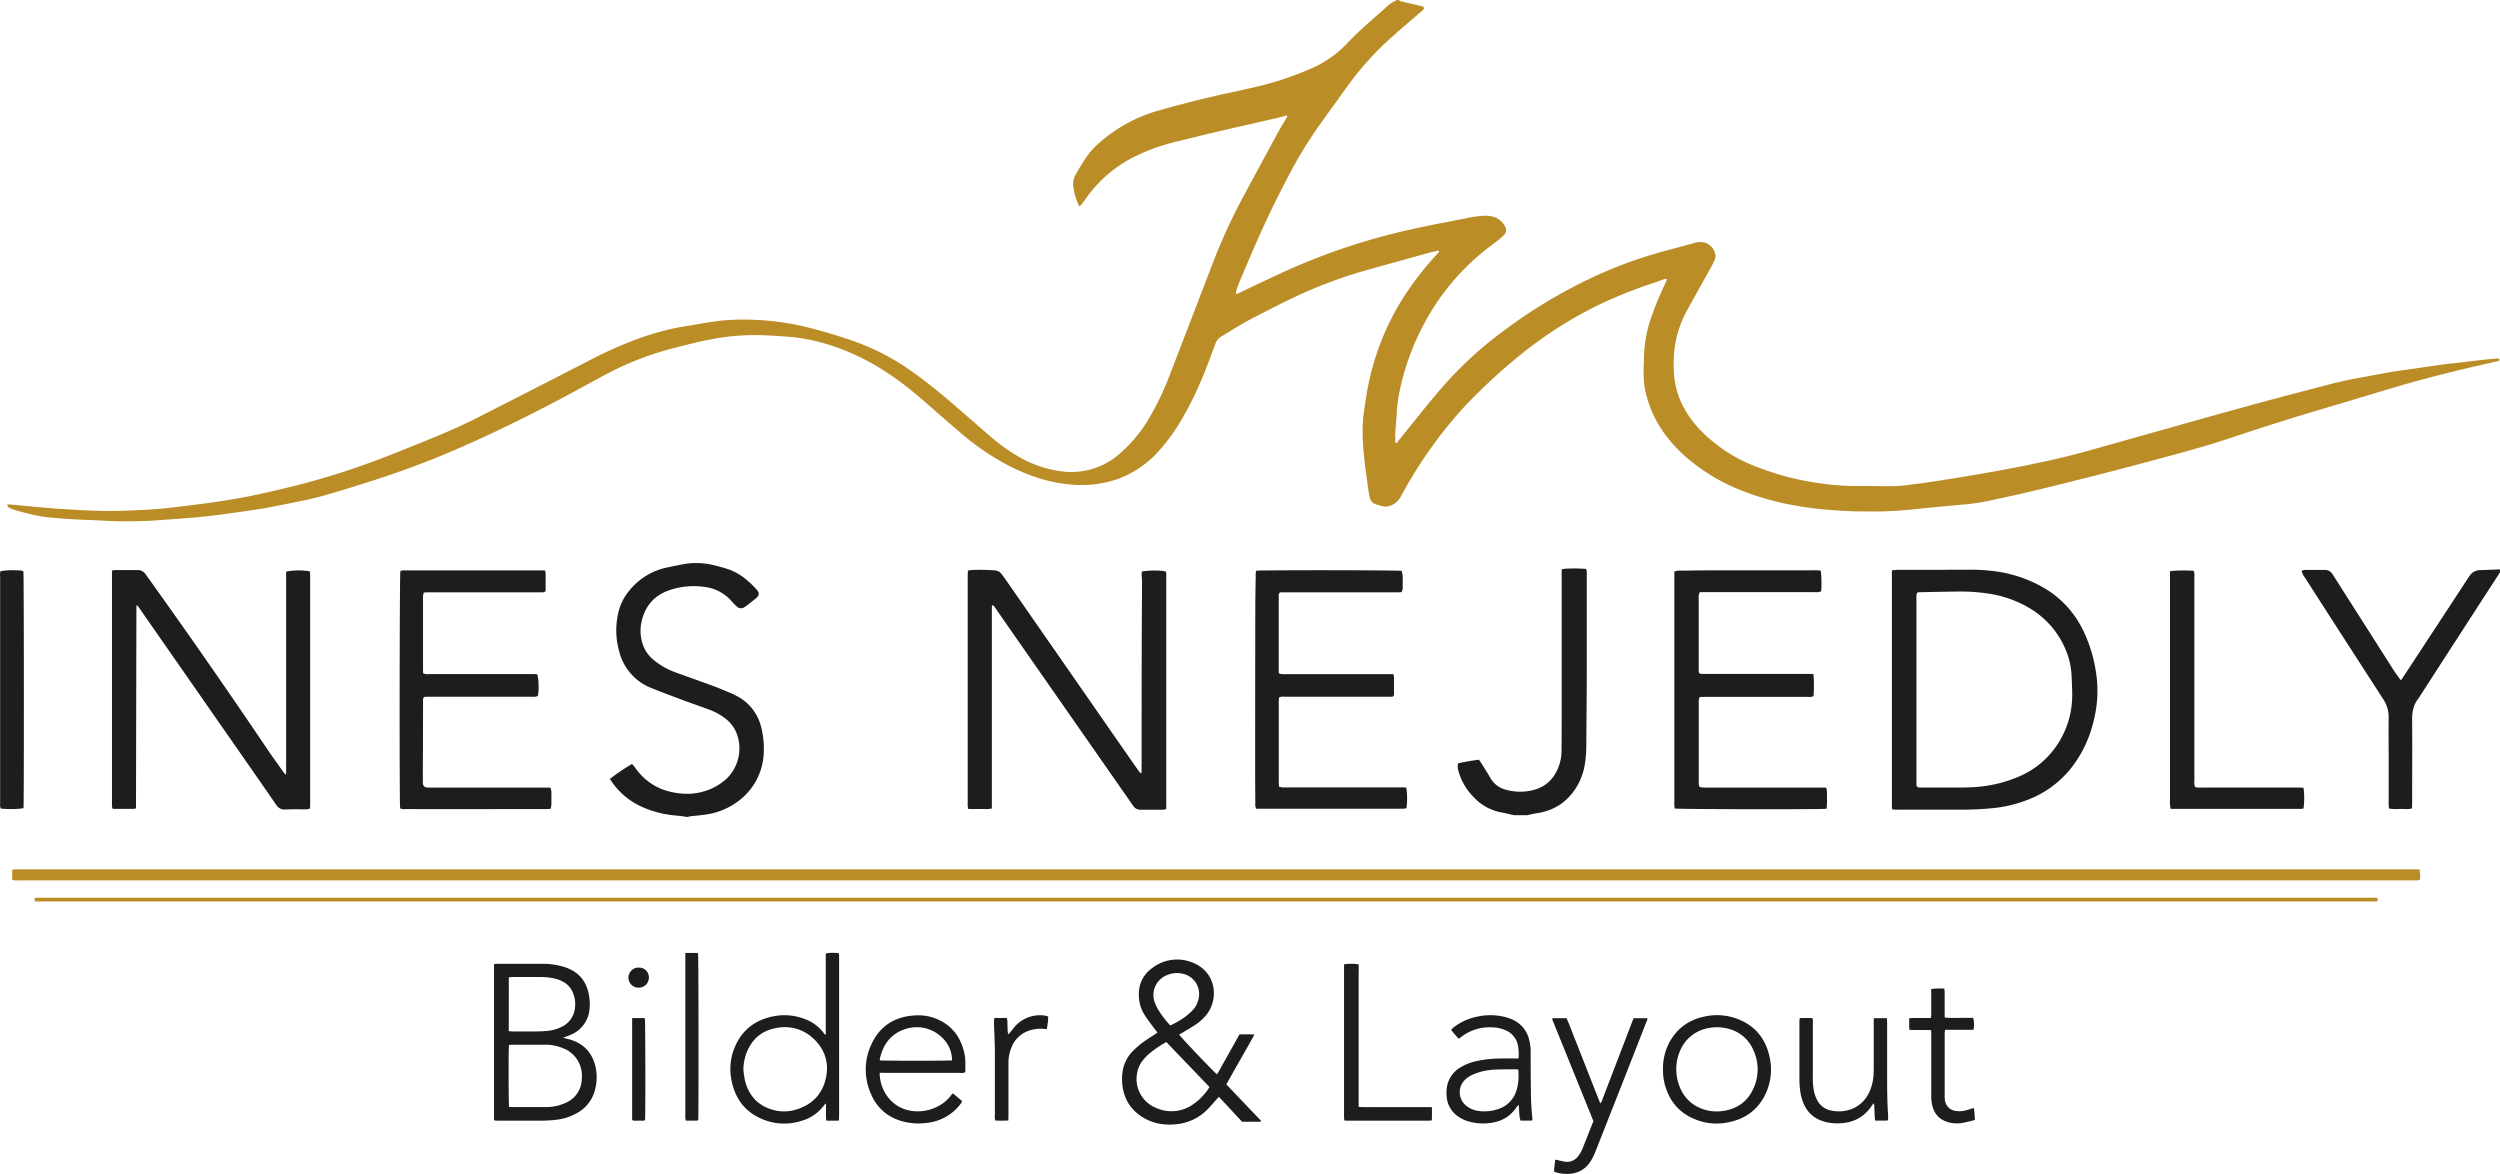 <?xml version="1.0" encoding="UTF-8"?>
<svg xmlns="http://www.w3.org/2000/svg" xmlns:xlink="http://www.w3.org/1999/xlink" id="Ebene_1" data-name="Ebene 1" viewBox="0 0 1307.74 614.03">
  <defs>
    <style>.cls-1{fill:none;}.cls-2{clip-path:url(#clip-path);}.cls-3{fill:#bb8d27;}.cls-4{fill:#1d1d1b;}</style>
    <clipPath id="clip-path">
      <rect class="cls-1" width="1307.74" height="614.03"></rect>
    </clipPath>
  </defs>
  <g class="cls-2">
    <path class="cls-3" d="M731.79,0c.43.7,1.17.72,1.86.87l8.64,2a15.59,15.59,0,0,1,1.62.45,1,1,0,0,1,.47,1.85c-.55.58-1.18,1.08-1.78,1.6-5.08,4.4-10.24,8.7-15.22,13.2A158.84,158.84,0,0,0,705,44.9c-4.86,6.75-9.76,13.47-14.6,20.23a231.83,231.83,0,0,0-16.56,27.24c-6.63,12.59-12.8,25.41-18.39,38.5-2.49,5.81-5,11.62-7.46,17.42a27.69,27.69,0,0,0-1.55,5.26c.73.39,1.19-.07,1.63-.28,7.16-3.37,14.28-6.82,21.47-10.13a334.41,334.41,0,0,1,53.07-19.34c8-2.17,16.12-4,24.26-5.7,6.8-1.38,13.64-2.63,20.46-4a49.07,49.07,0,0,1,9.49-1.25,19.62,19.62,0,0,1,3.33.29,9.94,9.94,0,0,1,7.18,5.46,3.32,3.32,0,0,1-.48,4.19,17.73,17.73,0,0,1-2.11,2c-2.89,2.27-5.86,4.44-8.72,6.76a122.64,122.64,0,0,0-31.47,38.58,129.54,129.54,0,0,0-12,32.49,81.3,81.3,0,0,0-1.91,13.27c-.18,3.51-.55,7-.75,10.51-.1,1.75,0,3.51,0,5.21.78.36,1-.23,1.23-.56q5.6-6.9,11.14-13.82c4.94-6.18,10-12.29,15.29-18.16a202.69,202.69,0,0,1,29.64-26.5,264.14,264.14,0,0,1,51.25-29.93A231.23,231.23,0,0,1,871.89,131l14.11-3.8a9.9,9.9,0,0,1,5.42-.38,7.84,7.84,0,0,1,5.7,5.63,4.87,4.87,0,0,1-.2,3.52c-.61,1.31-1.22,2.61-1.92,3.86-4.1,7.42-8.26,14.8-12.33,22.23a55.65,55.65,0,0,0-7,23.24c-.53,8.1-.06,16.14,3.14,23.8a52,52,0,0,0,10.78,16,79.93,79.93,0,0,0,28.19,18.66,144.68,144.68,0,0,0,35.63,9.23A127.57,127.57,0,0,0,972,254.21c4.87-.07,9.75.13,14.62.11a75.25,75.25,0,0,0,11.72-.66c2.29-.38,4.61-.56,6.9-.89q5.58-.79,11.14-1.66,5.21-.81,10.41-1.69c4.64-.78,9.29-1.53,13.93-2.36q7.32-1.31,14.61-2.72c4-.78,8-1.62,12-2.47,8.05-1.7,16.06-3.58,24-5.79,10.15-2.82,20.29-5.72,30.44-8.57,18.37-5.16,36.73-10.37,55.14-15.42,13.55-3.72,27.16-7.25,40.75-10.81q8.7-2.28,17.55-3.85c5.19-.92,10.36-2,15.56-2.84,3.62-.62,7.27-1.07,10.9-1.6l11.86-1.73c2-.28,4-.56,5.94-.8,2.93-.36,5.88-.66,8.81-1,3.26-.38,6.51-.79,9.76-1.15q4-.44,8.12-.79c.54,0,1.13,0,1.41.76-.4.67-1.2.66-1.83.82-1.86.48-3.74.87-5.61,1.29-17.37,3.94-34.63,8.3-51.69,13.46q-20.87,6.3-41.77,12.51c-13.24,4-26.38,8.23-39.49,12.61-10.91,3.64-22,6.79-33.09,9.75-8.1,2.15-16.19,4.37-24.3,6.47q-15.3,4-30.65,7.81-10.1,2.53-20.25,4.9c-5.84,1.36-11.7,2.57-17.55,3.87a108,108,0,0,1-14,2.12c-6,.53-12.1,1.12-18.14,1.7-4.14.4-8.27.91-12.41,1.23a175.23,175.23,0,0,1-20.37.69c-.31,0-.63,0-1,0-5.84.08-11.66-.28-17.48-.71a180,180,0,0,1-18.07-2.21A141.49,141.49,0,0,1,908,255.35a98.7,98.7,0,0,1-24.29-14.79,74.64,74.64,0,0,1-12.43-12.94A59.4,59.4,0,0,1,860.56,204a44,44,0,0,1-.77-7.86c-.08-3.59.09-7.19.22-10.78a68.82,68.82,0,0,1,4.43-21.26,165.78,165.78,0,0,1,6.58-15.7c.34-.7.63-1.43.91-2.06-.44-.73-.95-.45-1.36-.31-2,.66-3.91,1.39-5.87,2.07a248.63,248.63,0,0,0-27.82,11.08,214.46,214.46,0,0,0-43.07,27.68,303.43,303.43,0,0,0-25.91,23.89,214.49,214.49,0,0,0-17.34,20.82,230.5,230.5,0,0,0-17.1,26.89,21,21,0,0,1-1.62,2.66c-2,2.68-5.5,4.79-9.72,3.4-.83-.28-1.69-.5-2.51-.8a4.4,4.4,0,0,1-3-3.19c-.41-1.78-.74-3.59-1-5.41-.71-5.22-1.47-10.45-2-15.69-.84-8.12-1.29-16.26-.1-24.4.92-6.32,1.87-12.64,3.39-18.86a136.56,136.56,0,0,1,17.26-40.64,161.61,161.61,0,0,1,17-22c.48-.54,1-1.07,1.43-1.62a1.5,1.5,0,0,0,.2-.44c-.21-.52-.68-.31-1-.24-1.55.33-3.11.69-4.65,1.11-11.46,3.18-22.95,6.31-34.39,9.58a241.33,241.33,0,0,0-38.4,14.85c-6.33,3.05-12.57,6.3-18.83,9.5-5.77,3-11.23,6.46-16.75,9.84a7.14,7.14,0,0,0-3.06,3.83c-1.62,4.43-3.23,8.86-5,13.25a181.64,181.64,0,0,1-12.54,26.12,95.81,95.81,0,0,1-13.06,17.74,52.84,52.84,0,0,1-20.86,13.67,57.5,57.5,0,0,1-22.44,2.85c-13-.78-25-5-36.36-11.17a130.16,130.16,0,0,1-22.08-15.23c-4.94-4.18-9.82-8.44-14.69-12.71-5.59-4.91-11.19-9.8-17.15-14.27-12.86-9.63-26.84-17-42.44-21.15a95.5,95.5,0,0,0-18.18-3c-6-.41-12-.83-18-.74a121.15,121.15,0,0,0-18.13,1.69c-8.28,1.4-16.39,3.55-24.5,5.67a159.69,159.69,0,0,0-34.84,14c-8.67,4.63-17.24,9.45-26,14-19.07,9.94-38.4,19.33-58.28,27.55-11.82,4.89-23.85,9.22-36,13.14q-12.07,3.9-24.27,7.46c-5.59,1.65-11.3,2.85-17,4-4.62.91-9.23,1.89-13.86,2.74-3.22.6-6.47,1.06-9.71,1.54-4.34.64-8.7,1.25-13,1.85-2.05.29-4.11.56-6.18.79-3.18.36-6.35.73-9.54,1-6.37.52-12.76.94-19.13,1.43s-12.78.51-19.17.51c-4.79,0-9.58-.37-14.37-.57-2.4-.1-4.79-.16-7.19-.29-6.3-.34-12.59-.75-18.87-1.48A99,99,0,0,1,11,267.68c-1.4-.34-2.78-.74-4.15-1.18a12.48,12.48,0,0,1-2.17-1A1.71,1.71,0,0,1,3.84,264a4.09,4.09,0,0,1,1-.16L17.2,265c4.37.38,8.75.82,13.13,1.11,6.06.41,12.12.77,18.18,1,6.71.28,13.43.21,20.14-.1,5-.24,10.08-.43,15.09-.87,5.49-.49,11-1.24,16.43-1.89,2.46-.3,4.92-.6,7.37-.94,4.12-.59,8.23-1.15,12.33-1.84,4.48-.75,9-1.55,13.42-2.5,6.24-1.34,12.48-2.75,18.68-4.28q14.19-3.5,28.11-8c10.55-3.45,20.94-7.36,31.24-11.54s20.8-8.25,30.94-13c5.21-2.44,10.32-5.08,15.44-7.7q25.51-13,51-26.13a219.72,219.72,0,0,1,23.39-10.5,143.3,143.3,0,0,1,21.37-6.26c2.89-.59,5.82-1,8.73-1.5,2.76-.47,5.51-1,8.27-1.41s5.69-.86,8.55-1.09a121.76,121.76,0,0,1,16.54-.22,135.62,135.62,0,0,1,25.59,3.58,258.42,258.42,0,0,1,28.42,8.63,121.84,121.84,0,0,1,27.79,15c7.19,5.09,14,10.63,20.68,16.37,6.48,5.58,12.92,11.22,19.39,16.82a97.48,97.48,0,0,0,14.91,10.86,60.08,60.08,0,0,0,22.47,7.89,38.08,38.08,0,0,0,30.77-9.06,74.33,74.33,0,0,0,15.81-19.14,145.16,145.16,0,0,0,10.39-21.85q11.41-29.52,22.72-59.08a307.6,307.6,0,0,1,16.61-35.88c5.94-11,11.84-21.95,17.8-32.91,1.22-2.24,2.61-4.4,3.89-6.6.26-.45.79-.86.34-1.63-1,.3-2.06.64-3.12.9q-5.94,1.41-11.9,2.76c-7.16,1.65-14.33,3.23-21.48,4.92s-14,3.37-21,5.1a105.23,105.23,0,0,0-21.21,7.47,68.18,68.18,0,0,0-26,21.81c-.88,1.24-1.77,2.47-2.69,3.67a7,7,0,0,1-1,.86c-.21-.12-.31-.14-.34-.19a34.64,34.64,0,0,1-3-10.29,9.62,9.62,0,0,1,1.29-6,106.8,106.8,0,0,1,6.18-10A39.47,39.47,0,0,1,574.72,75,79.63,79.63,0,0,1,606.44,57.7c9.54-2.68,19.12-5.18,28.77-7.41,6.53-1.52,13.11-2.84,19.64-4.36a163.51,163.51,0,0,0,31.82-10.45,56.85,56.85,0,0,0,18.05-12.84c4.76-5.09,10-9.66,15.21-14.28,2-1.76,4-3.46,5.93-5.25a11.08,11.08,0,0,1,4-2.57c.19-.06.33-.32.49-.48L731.79,0"></path>
    <path class="cls-4" d="M1307.74,299.81c-.6-.16-.55.43-.72.7q-21,32.39-41.91,64.8c-2.66,3.28-3.37,7.05-3.33,11.2.12,14.15,0,28.3,0,42.45,0,1.27,0,2.55-.08,3.89-2,.64-4,.28-6,.3a27.1,27.1,0,0,1-6-.19,20,20,0,0,1-.2-3.84q0-12.71,0-25.42c0-6.08-.1-12.15,0-18.23a16.87,16.87,0,0,0-2.82-9.71q-20.37-31.49-40.63-63.05c-.52-.81-1.07-1.61-1.53-2.44a12.54,12.54,0,0,1-.59-1.69,7.94,7.94,0,0,1,1.67-.45c3.52,0,7,0,10.55,0a4.47,4.47,0,0,1,3.86,2.05l.78,1.21q15.65,24.56,31.28,49.12c1.14,1.81,2.46,3.48,3.61,5.14.6,0,.68-.35.84-.61q11.31-17.22,22.61-34.46,5.4-8.22,10.77-16.45c.66-1,1.32-2,2-3a6.58,6.58,0,0,1,5.27-2.9l9.1-.32,1.43-.06Z"></path>
    <path class="cls-3" d="M6.39,460.3v-5.25a10.87,10.87,0,0,1,1.42-.29c.64-.05,1.28,0,1.92,0H1262.65c1,0,1.91,0,2.94,0a13.34,13.34,0,0,1,.19,5.59c-.56.07-1,.16-1.47.18-.64,0-1.28,0-1.92,0H9.94a10.79,10.79,0,0,1-3.55-.25"></path>
    <path class="cls-4" d="M518.91,316.7a31,31,0,0,0-.07,3.48c0,1.28,0,2.56,0,3.84v25.43c0,1.28,0,2.56,0,3.84V390c0,1.2,0,2.4,0,3.6v25.67c0,1.18,0,2.37,0,3.62a12.91,12.91,0,0,1-4.15.3c-1.36,0-2.72,0-4.08,0l-4.11,0c-.12-.69-.26-1.23-.3-1.77-.05-.71,0-1.43,0-2.15q0-58.43,0-116.83c0-1.28.05-2.55.08-3.92a10.27,10.27,0,0,1,1.68-.32,99.67,99.67,0,0,1,12.46.16,4.48,4.48,0,0,1,3.29,1.69q1.26,1.59,2.43,3.27l67.59,97.28c.78,1.11,1.59,2.2,2.4,3.29a5.33,5.33,0,0,0,.75.69,3.9,3.9,0,0,0,.28-.75q0-31.43.07-62.85c0-12.24.12-24.47.17-36.7,0-1.12-.15-2.23-.2-3.35,0-.63,0-1.26,0-1.88,2.62-.77,10-.83,12.58-.1a4.34,4.34,0,0,1,.29,2.31q0,29.14,0,58.3,0,30.47,0,60.93v2.72a8.41,8.41,0,0,1-1.71.37c-3.92,0-7.83,0-11.75,0a4.45,4.45,0,0,1-3.71-1.86c-.25-.32-.47-.65-.7-1l-64.32-92.25c-2.51-3.61-5-7.23-7.52-10.84-.29-.41-.44-1.06-1.36-.93"></path>
    <path class="cls-4" d="M71.36,316.46c-.07,35.63-.15,70.94-.22,106.33a4.89,4.89,0,0,1-1.18.34c-3.52,0-7,0-10.55,0a2.7,2.7,0,0,1-.6-.2,12.33,12.33,0,0,1-.24-1.26,13.81,13.81,0,0,1,0-1.44q0-42.81,0-85.62,0-16.8,0-33.58V298.5a7.08,7.08,0,0,1,1.44-.31c4,0,8,0,12,0a4.79,4.79,0,0,1,4.08,2.13c.33.45.66.9,1,1.36Q109.12,346.37,139.9,392c2.86,4.24,5.88,8.36,8.84,12.54a3.47,3.47,0,0,0,.6.56c.19-.09.29-.11.33-.16a.59.59,0,0,0,0-.23,1.94,1.94,0,0,0,0-.24V300.11a1.93,1.93,0,0,1,0-.24v-.24c0-.08,0-.16,0-.24a.94.94,0,0,1,.07-.22,2,2,0,0,1,.1-.21,35.27,35.27,0,0,1,12.21-.09c.06.48.16,1,.19,1.55,0,.8,0,1.6,0,2.4V420.59c0,.79-.05,1.58-.07,2.28a3.94,3.94,0,0,1-2.44.48c-3.44,0-6.88-.07-10.32.09a5.12,5.12,0,0,1-5-2.54c-8.42-12.24-16.95-24.42-25.44-36.62q-22.95-32.94-45.91-65.9a4.24,4.24,0,0,0-1.83-1.92"></path>
    <path class="cls-4" d="M989.83,298.27c1.15-.07,2.34-.2,3.52-.21,4.08,0,8.16,0,12.24,0q12,0,24-.05a98.53,98.53,0,0,1,13.63.77,68.72,68.72,0,0,1,27,9.36,51.65,51.65,0,0,1,19.67,22.06,74.43,74.43,0,0,1,6.36,20.52,62.76,62.76,0,0,1,.34,19.1c-1.69,11.93-5.92,22.85-13.49,32.33a53.12,53.12,0,0,1-23.37,16.58,67.29,67.29,0,0,1-17.22,4,162.51,162.51,0,0,1-16.51.81c-11.12,0-22.23,0-33.34,0a8.9,8.9,0,0,1-2.82-.21,3.22,3.22,0,0,1-.21-.75q0-61.75,0-123.51a3.87,3.87,0,0,1,.23-.84m13,11.76a5.6,5.6,0,0,0-.38,2.75q0,47.61,0,95.21c0,.56,0,1.12,0,1.68,0,2,.27,2.24,2.16,2.34.48,0,1,0,1.44,0,4.8,0,9.59,0,14.39,0,4.64,0,9.27.06,13.9-.36a69.51,69.51,0,0,0,21.75-5.42,45.29,45.29,0,0,0,23.41-22.66,46.69,46.69,0,0,0,4.44-19.95c0-3.36-.18-6.71-.33-10.07a38.89,38.89,0,0,0-2.18-11.25,45.72,45.72,0,0,0-19.41-23.91,59.34,59.34,0,0,0-23.38-8.05,98.08,98.08,0,0,0-14.83-.86c-6.47.06-13,.22-19.42.35-.47,0-.94.1-1.57.16"></path>
    <path class="cls-4" d="M948.63,352.74a72.59,72.59,0,0,1,0,11.42,5.58,5.58,0,0,1-1.26.37c-1,.05-2.08,0-3.12,0H891.5c-.78,0-1.57.06-2.45.09a13.88,13.88,0,0,0-.43,1.68c-.07.71,0,1.43,0,2.15q0,20.39,0,40.78a4,4,0,0,0,.54,2.5,20.82,20.82,0,0,0,2.43.26c3.11,0,6.23,0,9.35,0h54.28c.66,1.86.44,3.7.48,5.5a32.65,32.65,0,0,1-.25,5.55c-.6.05-1.06.1-1.52.11-17.39.28-75.12.14-77.83-.2a9.81,9.81,0,0,1-.26-1.29c0-.55,0-1.11,0-1.67l0-103.62c0-5,0-10.07,0-15.11,0-.78,0-1.57.07-2.32a8.3,8.3,0,0,1,3.45-.44c6-.08,12-.16,18-.16q25.54,0,51.09,0a14.57,14.57,0,0,1,4,.22,55.64,55.64,0,0,1,.19,10.76,8.63,8.63,0,0,1-1.47.43c-.8.08-1.6,0-2.4,0H889.19a5.57,5.57,0,0,0-.6,3.38q0,14,0,28.06,0,4.2,0,8.39a7.59,7.59,0,0,0,.29,2.71,17.27,17.27,0,0,0,1.86.25c1.12,0,2.24,0,3.36,0h51.81c.86,0,1.73,0,2.72.08"></path>
    <path class="cls-4" d="M657.18,423.15a5,5,0,0,1-.53-2.95c0-5-.09-9.91-.09-14.87q0-43.89.09-87.78c0-5.44.12-10.87.21-16.31a7.09,7.09,0,0,1,.28-2.67c.56-.05,1.11-.12,1.65-.13,21.5-.27,71.83-.16,74.42.18.78,2.45.54,5,.53,7.54a6.09,6.09,0,0,1-.59,3.6c-.58,0-1.21.09-1.84.09h-60c-.24,0-.48,0-.72,0-1.39,0-1.61.28-1.69,1.72,0,.4,0,.8,0,1.2q0,18.71,0,37.41c0,.64,0,1.27.08,2a6.65,6.65,0,0,0,1.34.42,23.77,23.77,0,0,0,2.39.05h53.49c.87,0,1.74,0,2.64,0a7.69,7.69,0,0,1,.35,1.52c0,2.88,0,5.76,0,8.63a4.37,4.37,0,0,1-.06.72,1,1,0,0,1-1,.93c-.55.05-1.11,0-1.67,0H672.13a6.84,6.84,0,0,0-3,.31c-.07.44-.18.89-.21,1.34,0,.64,0,1.28,0,1.92q0,20.26,0,40.53c0,1,.07,1.89.11,2.92a13.63,13.63,0,0,0,1.73.41c.79.07,1.59,0,2.39,0h59.25c1,0,2.06,0,3.21.06a38.14,38.14,0,0,1,.1,10.88,14.94,14.94,0,0,1-1.67.21c-1.28,0-2.56,0-3.83,0h-70c-1,0-2.06,0-3,0"></path>
    <path class="cls-4" d="M285.1,298.42a9.5,9.5,0,0,1,.32,1.62c0,2.71,0,5.43,0,8.15,0,1.26-.31,1.55-1.54,1.64-.47,0-.95,0-1.43,0H223.92c-.71,0-1.42.08-2.21.12a8.76,8.76,0,0,0-.38,1.43c-.07.71-.05,1.43-.05,2.15q0,18,0,36c0,.87,0,1.73.07,2.68a8.61,8.61,0,0,0,1.44.4c.79.06,1.6,0,2.4,0h52.3c1.19,0,2.38,0,3.53.07.79,2.41,1,7.92.34,11.41a9,9,0,0,1-1.49.38c-.71.07-1.43,0-2.15,0H224c-2.62,0-2.7.07-2.71,2.67q0,17.28-.1,34.55c0,2,0,4,0,6,0,.56,0,1.12,0,1.68.14,1.9.75,2.49,2.7,2.61.72,0,1.44,0,2.16,0h61.88a8.22,8.22,0,0,1,.5,3.62c0,1.28.05,2.56,0,3.84a10.5,10.5,0,0,1-.41,3.67c-.79,0-1.57.11-2.35.11q-23.28,0-46.54.05-13.68,0-27.35-.05a3.88,3.88,0,0,1-2.45-.39c0-.62-.11-1.33-.12-2-.31-26-.14-119.79.21-122.07a3.69,3.69,0,0,1,2.31-.38H285.1Z"></path>
    <path class="cls-4" d="M319,407.5a102.59,102.59,0,0,1,11.58-7.86c.39.41.78.78,1.12,1.19s.55.79.83,1.17c5.71,7.84,13.47,12,23,13A31.45,31.45,0,0,0,372,412.6a28.8,28.8,0,0,0,8.34-5.55,22,22,0,0,0,4.6-24.37,17.74,17.74,0,0,0-5.34-6.68,30.83,30.83,0,0,0-8.55-4.77c-4.78-1.78-9.62-3.43-14.41-5.22-5.23-1.95-10.47-3.91-15.64-6a27.82,27.82,0,0,1-17.19-19.58,40.6,40.6,0,0,1-.32-20.16,27.64,27.64,0,0,1,5.79-11.45,34.31,34.31,0,0,1,19.45-11.92c3.2-.68,6.41-1.37,9.63-1.92a38.39,38.39,0,0,1,15.46.78c2.17.51,4.33,1.11,6.46,1.79a29.77,29.77,0,0,1,8.5,4.36,47.52,47.52,0,0,1,7,6.49c1.57,1.71,1.46,3-.28,4.5-1.53,1.28-3.11,2.51-4.68,3.75a11.27,11.27,0,0,1-1.59,1.06,3,3,0,0,1-3.58-.26,21,21,0,0,1-2.56-2.52,22.44,22.44,0,0,0-15.31-8A38.89,38.89,0,0,0,349.4,309c-7.83,2.92-12.22,8.66-13.9,16.67a21.9,21.9,0,0,0,.38,10.21,17.61,17.61,0,0,0,5.83,9.14,37.89,37.89,0,0,0,11.57,6.67c6.6,2.4,13.23,4.72,19.82,7.16,3.14,1.16,6.23,2.49,9.32,3.78a30.06,30.06,0,0,1,3.22,1.59,24.75,24.75,0,0,1,12.6,16.43,44.73,44.73,0,0,1,1.23,14A32.83,32.83,0,0,1,386.28,419,36.1,36.1,0,0,1,369.7,426c-2.52.42-5.08.6-7.62.9a6.85,6.85,0,0,0-1.64.26,4,4,0,0,1-2.31,0c-2-.35-3.95-.47-5.93-.69A53.86,53.86,0,0,1,335,421.7a38.38,38.38,0,0,1-14-11.39c-.63-.82-1.18-1.7-1.95-2.81"></path>
    <path class="cls-3" d="M18.16,471.58v-1.77a8.23,8.23,0,0,1,1.15-.21c.72,0,1.44,0,2.16,0H1240.23a13.44,13.44,0,0,1,3.25.12,1.28,1.28,0,0,1,0,1.71,4.47,4.47,0,0,1-.83.14H18.16"></path>
    <path class="cls-4" d="M816.85,297.84a14.6,14.6,0,0,1,2-.35,90,90,0,0,1,10.88.1,10.29,10.29,0,0,1,.31,1.7q0,25.07,0,50.13c0,13.51-.16,27-.26,40.53a60.45,60.45,0,0,1-.91,10.74,32.1,32.1,0,0,1-7.55,15.54c-4.75,5.41-10.87,8.24-17.91,9.26-1.26.18-2.49.51-3.74.76a5.81,5.81,0,0,1-1.17.18c-2.08,0-4.15,0-6.23,0a4.26,4.26,0,0,1-.94-.13c-1.79-.41-3.55-.91-5.35-1.21a26.23,26.23,0,0,1-15-8,31.21,31.21,0,0,1-8.11-13.92,6.69,6.69,0,0,1-.1-3.88c3.51-.8,7.11-1.41,10.84-1.89.37.52.76,1,1.09,1.54,1.7,2.71,3.42,5.4,5,8.15a12.71,12.71,0,0,0,8,6A27.4,27.4,0,0,0,803,413a17.87,17.87,0,0,0,10.64-8.4,23.74,23.74,0,0,0,3.19-11.9c.06-5,.07-10.08.07-15.11q0-38.15,0-76.28v-3.46"></path>
    <path class="cls-4" d="M1135.26,298.72a78.29,78.29,0,0,1,12.19-.15,7.58,7.58,0,0,1,.42,1.49c.08.87,0,1.75,0,2.63q0,52.89,0,105.77a6,6,0,0,0,.35,3.15,7.81,7.81,0,0,0,1.29.36c.72.07,1.44,0,2.16,0h51.09c.7,0,1.4.07,2.19.12a39.32,39.32,0,0,1,0,10.89c-.57.05-1,.14-1.51.14h-68c-.13-.84-.28-1.53-.34-2.22s0-1.28,0-1.92V301.5a10.69,10.69,0,0,1,.13-2.78"></path>
    <path class="cls-4" d="M616.8,541.22C619.94,545,635,560.74,636.6,562c1.42-2.21,2.58-4.54,3.86-6.8s2.65-4.75,4-7.12,2.56-4.6,3.89-7c2.56,0,5.08-.11,7.86.1-4.91,8.85-9.89,17.37-14.71,26.06,6.13,6.47,12.21,12.78,18.17,19.08-.14.27-.15.36-.21.4a.36.36,0,0,1-.23.06h-9.5l-12.09-13c-.39.38-.72.68-1,1-1.77,1.95-3.42,4-5.32,5.85A26.15,26.15,0,0,1,616,588c-6.54.8-12.78-.12-18.43-3.67-6.64-4.18-10.05-10.33-10.58-18.09a27.32,27.32,0,0,1,.2-5.5,19.08,19.08,0,0,1,5.47-11,46.33,46.33,0,0,1,5.25-4.54c2-1.49,4.12-2.74,6.19-4.11.45-.3.87-.65,1.39-1-.57-.72-1.09-1.32-1.56-1.95-1.61-2.19-3.29-4.33-4.78-6.6A19.45,19.45,0,0,1,596,523.8c-1.12-7.37,1-13.53,7.25-17.8a21.12,21.12,0,0,1,20.12-2.64c13.32,4.92,14.17,19.63,7.62,27.58a25,25,0,0,1-5.69,5.12c-2.07,1.35-4.22,2.58-6.33,3.87l-2.18,1.29m-6.68,3.87a51.84,51.84,0,0,0-9.62,6.68,28,28,0,0,0-2.75,3,14.09,14.09,0,0,0-2.63,5.33,16.26,16.26,0,0,0,9.44,19.35,19.44,19.44,0,0,0,19.21-1.55,30.63,30.63,0,0,0,8-7.83c.32-.43.58-.9.93-1.45l-22.6-23.54m2.09-8.67a48.52,48.52,0,0,0,7.43-4.27,35.6,35.6,0,0,0,4.16-3.59,12.31,12.31,0,0,0,3.29-6.54,10.78,10.78,0,0,0-7.4-12.39,13.28,13.28,0,0,0-9.37.53,11.14,11.14,0,0,0-6.2,14.29,24.78,24.78,0,0,0,1.26,2.84,49.5,49.5,0,0,0,6.83,9.13"></path>
    <path class="cls-4" d="M258.42,504.25c.87,0,1.5-.1,2.12-.1h22.78a38.77,38.77,0,0,1,11.13,1.46c.76.23,1.52.46,2.27.76,6.62,2.6,10.32,7.55,11.4,14.49a24.78,24.78,0,0,1,.21,7.4,15.87,15.87,0,0,1-9.72,13c-1.22.55-2.49,1-4.14,1.61,1.19.28,2,.46,2.76.66,7.8,2,12.6,6.91,14.34,14.74a25,25,0,0,1-.41,12.1,18.92,18.92,0,0,1-8.76,11.53,28.78,28.78,0,0,1-11.73,3.89,67.89,67.89,0,0,1-7.41.43c-7.43,0-14.86,0-22.29,0-.78,0-1.56-.06-2.33-.09a4,4,0,0,1-.22-.81c0-26.93,0-53.85,0-81M266.29,579a7.34,7.34,0,0,0,.85.11c6.15,0,12.3,0,18.45,0a24.74,24.74,0,0,0,10.67-2.38,13.77,13.77,0,0,0,7.41-8.37,16.62,16.62,0,0,0,.71-5.44,15.24,15.24,0,0,0-10-14.65,23.52,23.52,0,0,0-8.87-1.78c-6,0-12,0-18,0a7.55,7.55,0,0,0-1.29.21c-.25,2.79-.2,30.31.07,32.36m-.15-39.63c.9,0,1.61.1,2.31.11,3.91,0,7.83,0,11.74,0,2,0,4-.1,6-.28a20.16,20.16,0,0,0,8-2.33,12.07,12.07,0,0,0,6.17-7.59,15.51,15.51,0,0,0-1-10.74,10.74,10.74,0,0,0-4.27-4.73,15.75,15.75,0,0,0-4.62-1.92,30.84,30.84,0,0,0-7.35-.87c-5.19,0-10.38,0-15.57,0a11,11,0,0,0-1.39.22Z"></path>
    <path class="cls-4" d="M12.34,422.7c-2.19.57-7.88.69-11.94.27a6.22,6.22,0,0,1-.33-1.27c-.07-.71,0-1.43,0-2.15q0-59.1,0-118.2a6.35,6.35,0,0,1,.18-2.57,39.22,39.22,0,0,1,10-.35,2.93,2.93,0,0,1,2,.5c.28,1.92.34,121.18.05,123.77"></path>
    <path class="cls-4" d="M439,586a3.52,3.52,0,0,1-.8.23c-1.92,0-3.83,0-5.87,0a7.54,7.54,0,0,1-.26-1.38c0-2,0-4,0-6,0-.46,0-.91-.05-1.61a4.19,4.19,0,0,0-.67.54,22,22,0,0,1-12.11,8.53,29.29,29.29,0,0,1-18.62-.19c-10.11-3.5-16-10.75-18-21.18a29.45,29.45,0,0,1,1.73-17.17c3.8-9,10.71-14.3,20.26-16.15A29.32,29.32,0,0,1,420.85,533a21.66,21.66,0,0,1,10.08,7.44c.21.28.32.73.79.7.1-.06.19-.08.23-.14a.47.47,0,0,0,0-.24,3.87,3.87,0,0,0,0-.48c0-.16,0-.32,0-.48q0-20.14,0-40.29a1.69,1.69,0,0,1,0-.23l0-.24c0-.08.05-.15.07-.22,1.44-.46,3.27-.53,6.7-.23.07.42.17.87.21,1.33s0,1,0,1.44q0,41,0,82c0,.86-.05,1.72-.08,2.57m-50-26.63a55.28,55.28,0,0,0,.83,5.91c1.86,7.43,6.26,12.66,13.66,15.06a21.57,21.57,0,0,0,13,.18c8-2.38,13.47-7.57,15.51-15.76s-.08-15.57-6.32-21.39a21.71,21.71,0,0,0-19.06-5.61c-7.77,1.23-13,5.65-15.92,12.92a26.41,26.41,0,0,0-1.69,8.69"></path>
    <path class="cls-4" d="M460.16,561.17c0,8.67,5.36,16.4,12.91,19,9.4,3.24,19.63-.65,24.37-7.17a13.23,13.23,0,0,1,1-1.1l4.89,4.14a14.26,14.26,0,0,1-.76,1.29,25.14,25.14,0,0,1-17.39,10A32.2,32.2,0,0,1,473,586.8c-8.16-2-14.07-6.79-17.36-14.48a31,31,0,0,1-.2-25.18c4.44-10.35,12.57-15.57,23.77-16a24.74,24.74,0,0,1,10.12,1.61c8.36,3.24,13.17,9.5,15.13,18.13.75,3.32.44,6.67.51,9.95a4.24,4.24,0,0,1-2.69.37q-19.66,0-39.34,0ZM498,554.68a15.93,15.93,0,0,0-2.93-9.3,19,19,0,0,0-21-7.24c-7.93,2.35-12.14,8.1-13.88,15.91,0,.2.1.43.14.63,1.94.26,35,.28,37.66,0"></path>
    <path class="cls-4" d="M794.34,553.68a23.73,23.73,0,0,0-.48-7.59,10.73,10.73,0,0,0-5.81-6.94,18.12,18.12,0,0,0-7.4-1.74,24.09,24.09,0,0,0-16.34,5.06c-.37.29-.76.55-1.24.89a49.79,49.79,0,0,1-4-4.66,14.86,14.86,0,0,1,1.2-1.19A29.61,29.61,0,0,1,773,531.75a31.63,31.63,0,0,1,14.48.28,23,23,0,0,1,3.61,1.26,15.31,15.31,0,0,1,8.51,9.53,25.74,25.74,0,0,1,1.09,8c0,6.47,0,12.94.11,19.41a139.57,139.57,0,0,0,.77,14.6c0,.37,0,.75,0,1.28-1.36.13-2.63.05-3.89.07-.78,0-1.57,0-2.31,0-.89-2.7-.53-5.38-1-8.2-.36.35-.59.53-.77.75s-.36.53-.54.79a18.05,18.05,0,0,1-11.54,7.55,27.57,27.57,0,0,1-13.05-.38,18.16,18.16,0,0,1-6-2.87,13.68,13.68,0,0,1-5.73-10.34,19,19,0,0,1,.3-5.72,14.49,14.49,0,0,1,6.68-9.27,26.89,26.89,0,0,1,8.63-3.43,60,60,0,0,1,12.6-1.37c2.4,0,4.79,0,7.19,0h2.17m0,5.94c-.29-.13-.42-.25-.56-.25-3.92,0-7.84-.07-11.75.13a32.51,32.51,0,0,0-10.73,2.25,15,15,0,0,0-4.68,2.84,9.06,9.06,0,0,0,.87,14.17,12.88,12.88,0,0,0,5.24,2.24,21.73,21.73,0,0,0,11.33-1,14.27,14.27,0,0,0,9-8.95c1.4-3.74,1.4-7.61,1.23-11.45"></path>
    <path class="cls-4" d="M869.91,559.34a28.62,28.62,0,0,1,3.7-14.71c4.16-7.24,10.5-11.46,18.63-13a29.85,29.85,0,0,1,16.29,1.24c9.49,3.52,15.13,10.41,17.17,20.21a29.61,29.61,0,0,1-1.33,17.21c-3.85,9.78-11.16,15.29-21.44,17A29.33,29.33,0,0,1,888,586c-9.52-3.39-15.21-10.19-17.45-20a20.77,20.77,0,0,1-.47-2.84c-.12-1.27-.14-2.55-.21-3.82m7-1.14a25.53,25.53,0,0,0,1,8.12c2.09,6.88,6.4,11.72,13.32,14a22.24,22.24,0,0,0,10.19.81c7.29-1.07,12.64-4.84,15.72-11.5a23.77,23.77,0,0,0,.12-20.22A19.23,19.23,0,0,0,903.53,538a22.32,22.32,0,0,0-9.28-.3,19.71,19.71,0,0,0-15.49,12.17,23.25,23.25,0,0,0-1.87,8.32"></path>
    <path class="cls-4" d="M854.56,532.6h7.12a3,3,0,0,1-.48,2Q854.87,550.8,848.51,567q-6.93,17.61-13.87,35.21a32.8,32.8,0,0,1-2.28,4.74c-3.2,5.35-8.07,7.53-14.17,7.06a16,16,0,0,1-5.21-1.11,13.26,13.26,0,0,1,0-1.41c.16-1.58.35-3.15.54-4.74.78-.23,1.34.18,1.94.28,1,.16,2,.47,3,.63a7.08,7.08,0,0,0,6.68-2.41,14.94,14.94,0,0,0,2.7-4.5c1.9-4.74,3.77-9.49,5.67-14.3-7.21-17.82-14.42-35.64-21.56-53.27.12-.33.12-.43.17-.47a.35.35,0,0,1,.22-.08h7.11c1.65,3.57,2.94,7.33,4.43,11s2.93,7.42,4.39,11.14,2.91,7.44,4.37,11.15,2.93,7.42,4.43,11.24a4.14,4.14,0,0,0,1.23-2.31q7.7-20,15.35-40c.25-.67.52-1.34.85-2.19"></path>
    <path class="cls-4" d="M980.2,532.63h6.85c0,.86.1,1.63.1,2.41,0,9.43,0,18.86,0,28.29,0,6.63.05,13.26.5,19.88.05.79,0,1.59,0,2.39,0,.14-.13.27-.26.52-.23,0-.54.08-.84.08h-5.61a15.2,15.2,0,0,1-.27-1.7c-.1-1.91-.14-3.83-.22-5.74,0-.46-.11-.9-.22-1.67a7.34,7.34,0,0,0-.79.82c-4.68,7.38-11.6,10.14-20.05,9.65a22.31,22.31,0,0,1-6.55-1.32,15.68,15.68,0,0,1-8.9-7.93,23.77,23.77,0,0,1-2.24-7.54,43.93,43.93,0,0,1-.43-5.73c0-10.15,0-20.29,0-30.44,0-.62.08-1.24.13-2,2.25-.17,4.39-.05,6.45-.08.67.68.44,1.44.44,2.12q0,14.26,0,28.53a35.8,35.8,0,0,0,.51,7.16,18.93,18.93,0,0,0,1.68,5,10.41,10.41,0,0,0,7.16,5.55c7.54,1.67,16.42-1,20.36-10a24.68,24.68,0,0,0,2-8.1c.11-1.6.14-3.2.14-4.79,0-7.6,0-15.19,0-22.78,0-.78,0-1.57.07-2.55"></path>
    <path class="cls-4" d="M749,579.16c.09,2.47.06,4.6,0,6.88a9.46,9.46,0,0,1-1.23.16H704.3c-.31,0-.62-.05-1.08-.09-.06-.65-.15-1.26-.15-1.87q0-9.24,0-18.47V504.44a25.33,25.33,0,0,1,7.63,0c.09,2,0,4.08,0,6.14s0,4.15,0,6.23V579c3.31.27,6.49.09,9.66.12s6.23,0,9.35,0H749Z"></path>
    <path class="cls-4" d="M1032.46,579.61c.47,2,.39,4,.67,6a8.55,8.55,0,0,1-1.34.6c-2,.47-4,1-6.08,1.31a15.93,15.93,0,0,1-7.79-.91,10.83,10.83,0,0,1-6.68-6.77,18.29,18.29,0,0,1-1-6.36q0-15.94,0-31.9c0-.86,0-1.72-.08-2.72-3.8-.18-7.47,0-11.25-.12a8.94,8.94,0,0,1-.23-1.34c0-1.51,0-3,0-4.67a8.66,8.66,0,0,1,1.4-.23c2.48,0,5,0,7.44,0H1010a12.4,12.4,0,0,0,.22-1.42q0-5.64,0-11.28v-2.49a50.44,50.44,0,0,1,6.84-.21c.07.67.18,1.2.18,1.74,0,3.68,0,7.36,0,11,0,.78,0,1.57.07,2.46a67,67,0,0,0,7.47.15c2.47,0,5,0,7.38,0a13.8,13.8,0,0,1,.22,6c0,.06-.08.14-.14.18a.39.39,0,0,1-.23.07h-14.49a8.84,8.84,0,0,0-.27,1.46q0,16.66,0,33.34a9.32,9.32,0,0,0,.53,3.54,6.27,6.27,0,0,0,4.48,3.94,12.64,12.64,0,0,0,6.63-.33c1.14-.29,2.26-.69,3.52-1.08"></path>
    <path class="cls-4" d="M358.52,498.48c2.22,0,4.13,0,6,0a2.33,2.33,0,0,1,.64.17c.27,1.81.35,84.5.08,87.3-1,.5-2.17.17-3.26.23s-2.07,0-3.24,0c-.09-.5-.21-.94-.25-1.38s0-1,0-1.44v-84.9Z"></path>
    <path class="cls-4" d="M527.36,586.14c-2.42.1-4.55.1-6.7,0a6.59,6.59,0,0,1-.24-2.74c0-10.94,0-21.89,0-32.83,0-4.71-.29-9.42-.43-14.13,0-1.19,0-2.38,0-3.67,1-.55,2.14-.19,3.22-.26s2.23,0,3.45,0a9.85,9.85,0,0,1,.29,1.41c.07,1.76.08,3.52.15,5.27,0,.54.16,1.07.27,1.86a11.53,11.53,0,0,0,1-.93c1-1.23,1.92-2.56,3-3.69A17.62,17.62,0,0,1,545,531.09a8.88,8.88,0,0,1,3.33.7,41,41,0,0,1-.75,6.51c-.55,0-1.09,0-1.62-.1a18.8,18.8,0,0,0-7.34.81,14.9,14.9,0,0,0-9.58,9.06,21.15,21.15,0,0,0-1.52,7.23c0,1.44,0,2.88,0,4.32,0,8,0,16,0,24,0,.79-.05,1.57-.08,2.56"></path>
    <path class="cls-4" d="M330.69,532.55h6a2.74,2.74,0,0,1,.64.17c.28,1.82.36,50.43.09,53.24-1,.5-2.17.17-3.26.23s-2.07,0-3,0c-.72-.57-.49-1.26-.49-1.86,0-5.67,0-11.34,0-17V532.55Z"></path>
    <path class="cls-4" d="M339.41,511.48a5.19,5.19,0,0,1-5.19,5.15,5.25,5.25,0,1,1,0-10.49,5.15,5.15,0,0,1,5.22,5.34"></path>
  </g>
</svg>
